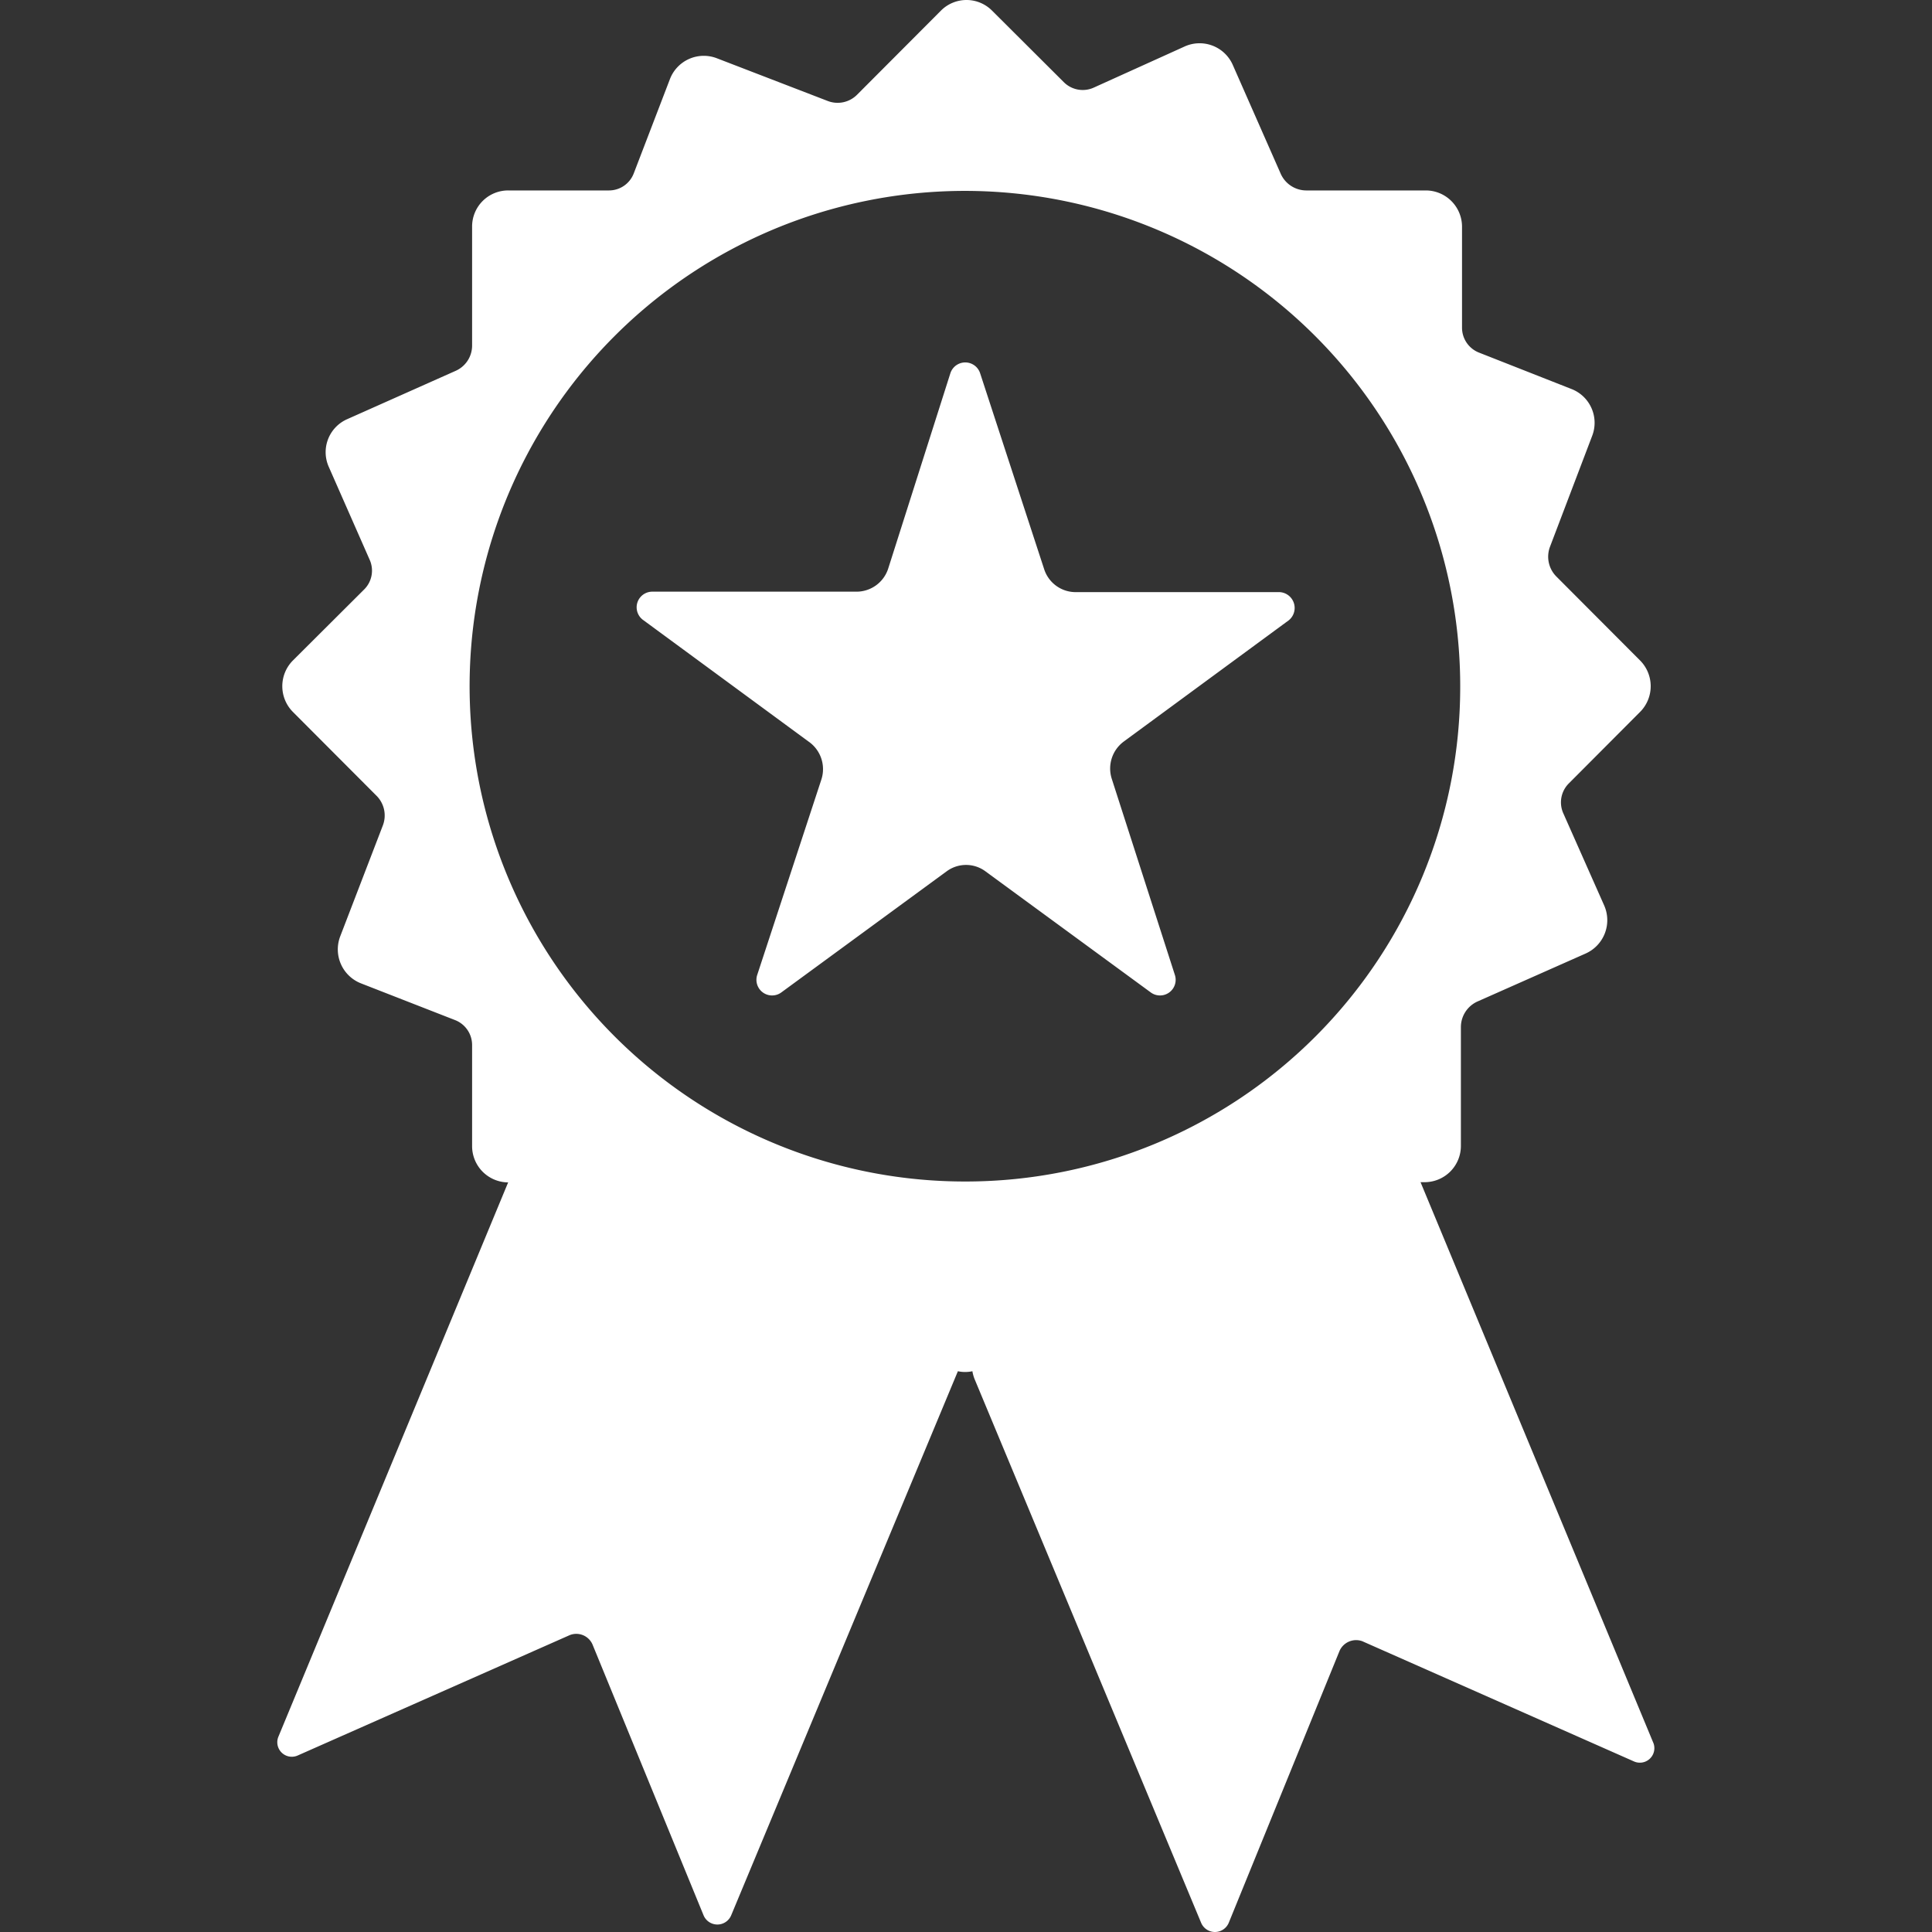 <?xml version="1.0" standalone="no"?><!DOCTYPE svg PUBLIC "-//W3C//DTD SVG 1.1//EN" "http://www.w3.org/Graphics/SVG/1.1/DTD/svg11.dtd"><svg t="1701336574424" class="icon" viewBox="0 0 1024 1024" version="1.1" xmlns="http://www.w3.org/2000/svg" p-id="21453" xmlns:xlink="http://www.w3.org/1999/xlink" width="200" height="200"><rect x="0" y="0" width="1024" height="1024" fill="#333333" stroke="none"/><path d="M678.306 313.839h-108.132a17.541 17.541 0 0 1-16.7-12.015L519.472 197.778a8.29 8.29 0 0 0-15.739 0l-33.04 103.806a17.662 17.662 0 0 1-16.7 12.015h-108.132a8.29 8.29 0 0 0-4.806 15.138l87.466 64.278a17.782 17.782 0 0 1 6.848 20.064L401.368 516.646a8.29 8.29 0 0 0 12.736 9.371l87.587-64.158a17.301 17.301 0 0 1 20.665 0l87.587 64.158a8.29 8.29 0 0 0 12.736-9.371l-33.401-103.806a17.782 17.782 0 0 1 6.368-19.824l87.466-64.278a8.41 8.41 0 0 0-4.806-14.898z m198.121 610.223L752.916 626.58h2.163a19.223 19.223 0 0 0 19.223-19.223v-62.957a14.898 14.898 0 0 1 8.771-13.577l57.43-25.471a19.344 19.344 0 0 0 9.732-25.471l-21.746-49.02a14.177 14.177 0 0 1 3.004-15.619l37.846-37.966a19.344 19.344 0 0 0 0-27.153l-44.454-44.574a14.898 14.898 0 0 1-3.364-15.739L843.867 231.058a19.223 19.223 0 0 0-10.933-24.87L783.794 186.845a14.177 14.177 0 0 1-8.891-13.096V120.163a19.223 19.223 0 0 0-19.223-19.223h-63.317a14.898 14.898 0 0 1-13.577-8.891l-25.351-57.55A19.223 19.223 0 0 0 627.604 24.767l-48.059 21.746a14.177 14.177 0 0 1-15.619-2.884L525.84 5.664a19.103 19.103 0 0 0-27.153 0l-44.454 44.574a14.538 14.538 0 0 1-15.619 3.244l-58.631-22.588a19.223 19.223 0 0 0-24.87 10.933l-19.223 50.101a14.057 14.057 0 0 1-13.096 9.011h-53.465A19.103 19.103 0 0 0 250.224 120.163v62.957a14.658 14.658 0 0 1-8.771 13.456l-57.43 25.591a19.103 19.103 0 0 0-9.732 25.351l21.626 49.14A14.057 14.057 0 0 1 193.035 312.398L155.189 350.123a19.344 19.344 0 0 0 0 27.153l44.454 44.574a14.778 14.778 0 0 1 3.244 15.739l-22.587 58.752a19.344 19.344 0 0 0 11.053 24.87L241.213 540.675a14.177 14.177 0 0 1 9.011 13.096v53.705a19.223 19.223 0 0 0 19.103 19.223L147.619 920.338a7.689 7.689 0 0 0 10.212 10.092l144.176-63.798a9.371 9.371 0 0 1 12.015 4.926l58.872 143.575a7.93 7.93 0 0 0 14.658 0l120.146-288.351a18.503 18.503 0 0 0 7.689 0 21.386 21.386 0 0 0 1.081 3.965l120.146 288.351a7.93 7.93 0 0 0 14.658 0l58.752-144.176a9.612 9.612 0 0 1 12.015-5.046l144.176 63.798a7.689 7.689 0 0 0 10.212-9.612zM512.263 626.22a262.52 262.52 0 1 1 261.679-262.52A262.159 262.159 0 0 1 512.263 626.22z" fill="#ffffff" p-id="21454"></path></svg>